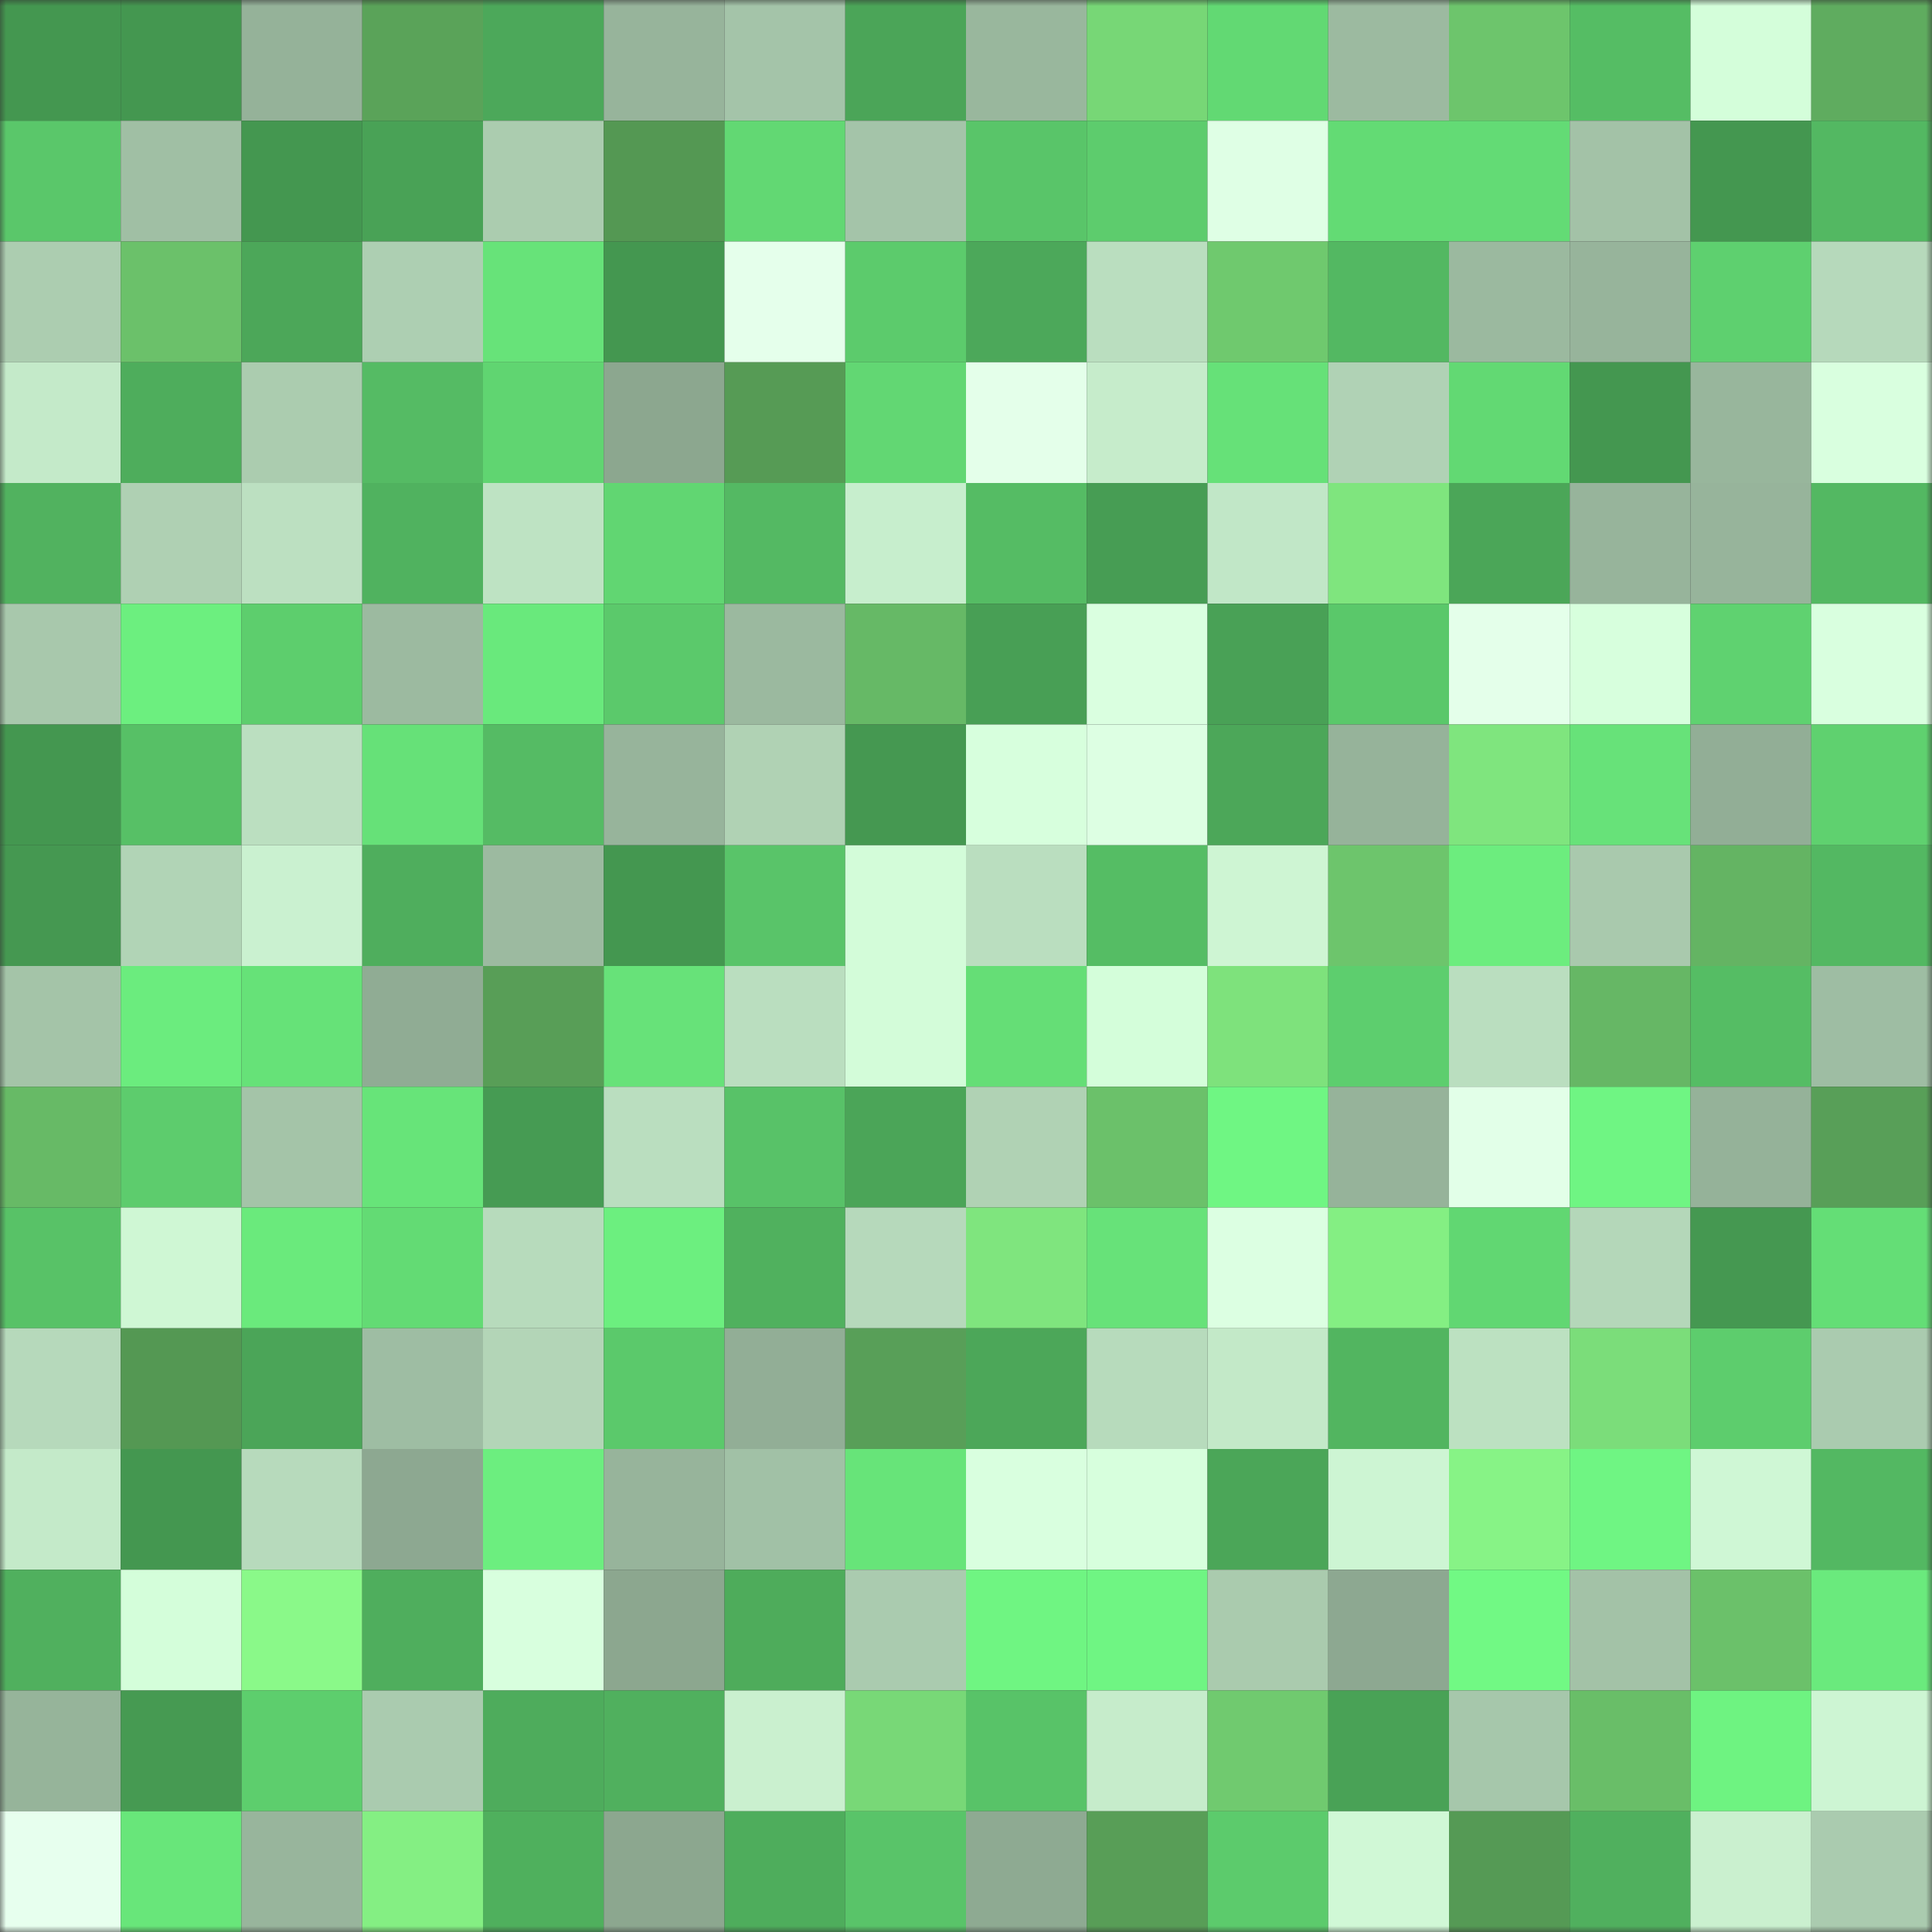 <svg viewBox="0 0 160 160" fill="none" role="img" xmlns="http://www.w3.org/2000/svg" width="240" height="240" name="lens%2Ckerim.lens"><rect x="0" y="0" width="160" height="160" fill="#333333" stroke="none"/><mask id="1139574818" mask-type="alpha" maskUnits="userSpaceOnUse" x="0" y="0" width="160" height="160"><rect width="160" height="160" fill="#FFFFFF"></rect></mask><g mask="url(#1139574818)"><rect x="0" y="0" width="10" height="10" fill="#449750"></rect><rect x="10" y="0" width="10" height="10" fill="#449750"></rect><rect x="20" y="0" width="10" height="10" fill="#95b299"></rect><rect x="30" y="0" width="10" height="10" fill="#5aa359"></rect><rect x="40" y="0" width="10" height="10" fill="#4ca85a"></rect><rect x="50" y="0" width="10" height="10" fill="#97b49b"></rect><rect x="60" y="0" width="10" height="10" fill="#a4c4a9"></rect><rect x="70" y="0" width="10" height="10" fill="#4ba558"></rect><rect x="80" y="0" width="10" height="10" fill="#99b79d"></rect><rect x="90" y="0" width="10" height="10" fill="#77d776"></rect><rect x="100" y="0" width="10" height="10" fill="#62d973"></rect><rect x="110" y="0" width="10" height="10" fill="#9cbaa0"></rect><rect x="120" y="0" width="10" height="10" fill="#6dc56c"></rect><rect x="130" y="0" width="10" height="10" fill="#55bd64"></rect><rect x="140" y="0" width="10" height="10" fill="#d4feda"></rect><rect x="150" y="0" width="10" height="10" fill="#5fac5f"></rect><rect x="0" y="10" width="10" height="10" fill="#5ac76a"></rect><rect x="10" y="10" width="10" height="10" fill="#a0bfa4"></rect><rect x="20" y="10" width="10" height="10" fill="#449750"></rect><rect x="30" y="10" width="10" height="10" fill="#49a256"></rect><rect x="40" y="10" width="10" height="10" fill="#abccaf"></rect><rect x="50" y="10" width="10" height="10" fill="#549853"></rect><rect x="60" y="10" width="10" height="10" fill="#62d873"></rect><rect x="70" y="10" width="10" height="10" fill="#a4c4a9"></rect><rect x="80" y="10" width="10" height="10" fill="#59c569"></rect><rect x="90" y="10" width="10" height="10" fill="#5dcc6d"></rect><rect x="100" y="10" width="10" height="10" fill="#dfffe5"></rect><rect x="110" y="10" width="10" height="10" fill="#63db74"></rect><rect x="120" y="10" width="10" height="10" fill="#63db75"></rect><rect x="130" y="10" width="10" height="10" fill="#a3c2a7"></rect><rect x="140" y="10" width="10" height="10" fill="#449750"></rect><rect x="150" y="10" width="10" height="10" fill="#53b862"></rect><rect x="0" y="20" width="10" height="10" fill="#accdb0"></rect><rect x="10" y="20" width="10" height="10" fill="#6bc16a"></rect><rect x="20" y="20" width="10" height="10" fill="#4ca759"></rect><rect x="30" y="20" width="10" height="10" fill="#adcfb2"></rect><rect x="40" y="20" width="10" height="10" fill="#67e379"></rect><rect x="50" y="20" width="10" height="10" fill="#449750"></rect><rect x="60" y="20" width="10" height="10" fill="#e5ffeb"></rect><rect x="70" y="20" width="10" height="10" fill="#5ccb6c"></rect><rect x="80" y="20" width="10" height="10" fill="#4ca85a"></rect><rect x="90" y="20" width="10" height="10" fill="#badebf"></rect><rect x="100" y="20" width="10" height="10" fill="#6fc96e"></rect><rect x="110" y="20" width="10" height="10" fill="#53b862"></rect><rect x="120" y="20" width="10" height="10" fill="#9bb99f"></rect><rect x="130" y="20" width="10" height="10" fill="#97b49b"></rect><rect x="140" y="20" width="10" height="10" fill="#5ed06f"></rect><rect x="150" y="20" width="10" height="10" fill="#b6d9bb"></rect><rect x="0" y="30" width="10" height="10" fill="#c4eac9"></rect><rect x="10" y="30" width="10" height="10" fill="#4ead5c"></rect><rect x="20" y="30" width="10" height="10" fill="#abccaf"></rect><rect x="30" y="30" width="10" height="10" fill="#55bb64"></rect><rect x="40" y="30" width="10" height="10" fill="#60d571"></rect><rect x="50" y="30" width="10" height="10" fill="#8ca78f"></rect><rect x="60" y="30" width="10" height="10" fill="#569b55"></rect><rect x="70" y="30" width="10" height="10" fill="#62d773"></rect><rect x="80" y="30" width="10" height="10" fill="#e4ffea"></rect><rect x="90" y="30" width="10" height="10" fill="#c6eccb"></rect><rect x="100" y="30" width="10" height="10" fill="#66e178"></rect><rect x="110" y="30" width="10" height="10" fill="#b0d2b5"></rect><rect x="120" y="30" width="10" height="10" fill="#62d973"></rect><rect x="130" y="30" width="10" height="10" fill="#449750"></rect><rect x="140" y="30" width="10" height="10" fill="#98b69c"></rect><rect x="150" y="30" width="10" height="10" fill="#d9ffdf"></rect><rect x="0" y="40" width="10" height="10" fill="#51b25f"></rect><rect x="10" y="40" width="10" height="10" fill="#afd0b3"></rect><rect x="20" y="40" width="10" height="10" fill="#bce0c1"></rect><rect x="30" y="40" width="10" height="10" fill="#50b25f"></rect><rect x="40" y="40" width="10" height="10" fill="#bee3c3"></rect><rect x="50" y="40" width="10" height="10" fill="#61d672"></rect><rect x="60" y="40" width="10" height="10" fill="#54b963"></rect><rect x="70" y="40" width="10" height="10" fill="#c7eecd"></rect><rect x="80" y="40" width="10" height="10" fill="#55bc64"></rect><rect x="90" y="40" width="10" height="10" fill="#479d54"></rect><rect x="100" y="40" width="10" height="10" fill="#c1e7c7"></rect><rect x="110" y="40" width="10" height="10" fill="#7fe57e"></rect><rect x="120" y="40" width="10" height="10" fill="#4ba658"></rect><rect x="130" y="40" width="10" height="10" fill="#97b49b"></rect><rect x="140" y="40" width="10" height="10" fill="#97b49b"></rect><rect x="150" y="40" width="10" height="10" fill="#53b862"></rect><rect x="0" y="50" width="10" height="10" fill="#a8c8ac"></rect><rect x="10" y="50" width="10" height="10" fill="#6cef7f"></rect><rect x="20" y="50" width="10" height="10" fill="#5dce6d"></rect><rect x="30" y="50" width="10" height="10" fill="#9cbaa0"></rect><rect x="40" y="50" width="10" height="10" fill="#69e97c"></rect><rect x="50" y="50" width="10" height="10" fill="#5bc96b"></rect><rect x="60" y="50" width="10" height="10" fill="#9bb99f"></rect><rect x="70" y="50" width="10" height="10" fill="#66b966"></rect><rect x="80" y="50" width="10" height="10" fill="#489f55"></rect><rect x="90" y="50" width="10" height="10" fill="#daffe0"></rect><rect x="100" y="50" width="10" height="10" fill="#49a156"></rect><rect x="110" y="50" width="10" height="10" fill="#5ac86a"></rect><rect x="120" y="50" width="10" height="10" fill="#e4ffea"></rect><rect x="130" y="50" width="10" height="10" fill="#d7ffdd"></rect><rect x="140" y="50" width="10" height="10" fill="#5fd270"></rect><rect x="150" y="50" width="10" height="10" fill="#d9ffdf"></rect><rect x="0" y="60" width="10" height="10" fill="#449750"></rect><rect x="10" y="60" width="10" height="10" fill="#57c066"></rect><rect x="20" y="60" width="10" height="10" fill="#bbdfc0"></rect><rect x="30" y="60" width="10" height="10" fill="#66e178"></rect><rect x="40" y="60" width="10" height="10" fill="#55bb64"></rect><rect x="50" y="60" width="10" height="10" fill="#97b49b"></rect><rect x="60" y="60" width="10" height="10" fill="#b0d2b4"></rect><rect x="70" y="60" width="10" height="10" fill="#459851"></rect><rect x="80" y="60" width="10" height="10" fill="#d7ffdd"></rect><rect x="90" y="60" width="10" height="10" fill="#ddffe3"></rect><rect x="100" y="60" width="10" height="10" fill="#4ca759"></rect><rect x="110" y="60" width="10" height="10" fill="#96b39a"></rect><rect x="120" y="60" width="10" height="10" fill="#7fe57e"></rect><rect x="130" y="60" width="10" height="10" fill="#67e279"></rect><rect x="140" y="60" width="10" height="10" fill="#92ae96"></rect><rect x="150" y="60" width="10" height="10" fill="#5fd16f"></rect><rect x="0" y="70" width="10" height="10" fill="#459851"></rect><rect x="10" y="70" width="10" height="10" fill="#b1d4b6"></rect><rect x="20" y="70" width="10" height="10" fill="#caf1d0"></rect><rect x="30" y="70" width="10" height="10" fill="#4fae5d"></rect><rect x="40" y="70" width="10" height="10" fill="#9cbaa0"></rect><rect x="50" y="70" width="10" height="10" fill="#449750"></rect><rect x="60" y="70" width="10" height="10" fill="#59c469"></rect><rect x="70" y="70" width="10" height="10" fill="#d3fcd9"></rect><rect x="80" y="70" width="10" height="10" fill="#badebf"></rect><rect x="90" y="70" width="10" height="10" fill="#55bd64"></rect><rect x="100" y="70" width="10" height="10" fill="#cef5d3"></rect><rect x="110" y="70" width="10" height="10" fill="#6dc56c"></rect><rect x="120" y="70" width="10" height="10" fill="#6ced7e"></rect><rect x="130" y="70" width="10" height="10" fill="#a9c9ad"></rect><rect x="140" y="70" width="10" height="10" fill="#64b463"></rect><rect x="150" y="70" width="10" height="10" fill="#53b862"></rect><rect x="0" y="80" width="10" height="10" fill="#a4c4a8"></rect><rect x="10" y="80" width="10" height="10" fill="#6bec7e"></rect><rect x="20" y="80" width="10" height="10" fill="#66e278"></rect><rect x="30" y="80" width="10" height="10" fill="#90ac94"></rect><rect x="40" y="80" width="10" height="10" fill="#589e57"></rect><rect x="50" y="80" width="10" height="10" fill="#67e279"></rect><rect x="60" y="80" width="10" height="10" fill="#badebf"></rect><rect x="70" y="80" width="10" height="10" fill="#d3fcd9"></rect><rect x="80" y="80" width="10" height="10" fill="#65de76"></rect><rect x="90" y="80" width="10" height="10" fill="#d4feda"></rect><rect x="100" y="80" width="10" height="10" fill="#7ee27c"></rect><rect x="110" y="80" width="10" height="10" fill="#5dce6e"></rect><rect x="120" y="80" width="10" height="10" fill="#badebf"></rect><rect x="130" y="80" width="10" height="10" fill="#66b765"></rect><rect x="140" y="80" width="10" height="10" fill="#55bd64"></rect><rect x="150" y="80" width="10" height="10" fill="#9ebda3"></rect><rect x="0" y="90" width="10" height="10" fill="#67ba66"></rect><rect x="10" y="90" width="10" height="10" fill="#5dcc6d"></rect><rect x="20" y="90" width="10" height="10" fill="#a4c4a8"></rect><rect x="30" y="90" width="10" height="10" fill="#67e479"></rect><rect x="40" y="90" width="10" height="10" fill="#469b53"></rect><rect x="50" y="90" width="10" height="10" fill="#badebf"></rect><rect x="60" y="90" width="10" height="10" fill="#58c268"></rect><rect x="70" y="90" width="10" height="10" fill="#4ba558"></rect><rect x="80" y="90" width="10" height="10" fill="#b0d2b4"></rect><rect x="90" y="90" width="10" height="10" fill="#6bc16a"></rect><rect x="100" y="90" width="10" height="10" fill="#6ff683"></rect><rect x="110" y="90" width="10" height="10" fill="#96b39a"></rect><rect x="120" y="90" width="10" height="10" fill="#e2ffe8"></rect><rect x="130" y="90" width="10" height="10" fill="#6ff583"></rect><rect x="140" y="90" width="10" height="10" fill="#95b299"></rect><rect x="150" y="90" width="10" height="10" fill="#589f58"></rect><rect x="0" y="100" width="10" height="10" fill="#58c267"></rect><rect x="10" y="100" width="10" height="10" fill="#cff7d4"></rect><rect x="20" y="100" width="10" height="10" fill="#6aea7c"></rect><rect x="30" y="100" width="10" height="10" fill="#63db74"></rect><rect x="40" y="100" width="10" height="10" fill="#b7dbbc"></rect><rect x="50" y="100" width="10" height="10" fill="#6cef7f"></rect><rect x="60" y="100" width="10" height="10" fill="#50b15e"></rect><rect x="70" y="100" width="10" height="10" fill="#b6d9bb"></rect><rect x="80" y="100" width="10" height="10" fill="#7fe57e"></rect><rect x="90" y="100" width="10" height="10" fill="#67e279"></rect><rect x="100" y="100" width="10" height="10" fill="#dcffe2"></rect><rect x="110" y="100" width="10" height="10" fill="#84ef83"></rect><rect x="120" y="100" width="10" height="10" fill="#61d772"></rect><rect x="130" y="100" width="10" height="10" fill="#b4d7b9"></rect><rect x="140" y="100" width="10" height="10" fill="#459851"></rect><rect x="150" y="100" width="10" height="10" fill="#64de76"></rect><rect x="0" y="110" width="10" height="10" fill="#b6d9bb"></rect><rect x="10" y="110" width="10" height="10" fill="#549853"></rect><rect x="20" y="110" width="10" height="10" fill="#4ba558"></rect><rect x="30" y="110" width="10" height="10" fill="#9ebda3"></rect><rect x="40" y="110" width="10" height="10" fill="#b3d5b7"></rect><rect x="50" y="110" width="10" height="10" fill="#5bc96b"></rect><rect x="60" y="110" width="10" height="10" fill="#92ae96"></rect><rect x="70" y="110" width="10" height="10" fill="#589f58"></rect><rect x="80" y="110" width="10" height="10" fill="#4ca759"></rect><rect x="90" y="110" width="10" height="10" fill="#b7dbbc"></rect><rect x="100" y="110" width="10" height="10" fill="#c3e9c8"></rect><rect x="110" y="110" width="10" height="10" fill="#52b560"></rect><rect x="120" y="110" width="10" height="10" fill="#bce1c1"></rect><rect x="130" y="110" width="10" height="10" fill="#7bdd7a"></rect><rect x="140" y="110" width="10" height="10" fill="#5dcd6d"></rect><rect x="150" y="110" width="10" height="10" fill="#aacbaf"></rect><rect x="0" y="120" width="10" height="10" fill="#c4eac9"></rect><rect x="10" y="120" width="10" height="10" fill="#449750"></rect><rect x="20" y="120" width="10" height="10" fill="#b7dabc"></rect><rect x="30" y="120" width="10" height="10" fill="#8da891"></rect><rect x="40" y="120" width="10" height="10" fill="#6cee7f"></rect><rect x="50" y="120" width="10" height="10" fill="#97b49b"></rect><rect x="60" y="120" width="10" height="10" fill="#a1c1a6"></rect><rect x="70" y="120" width="10" height="10" fill="#67e479"></rect><rect x="80" y="120" width="10" height="10" fill="#d9ffdf"></rect><rect x="90" y="120" width="10" height="10" fill="#d7ffdd"></rect><rect x="100" y="120" width="10" height="10" fill="#4ba658"></rect><rect x="110" y="120" width="10" height="10" fill="#cdf5d3"></rect><rect x="120" y="120" width="10" height="10" fill="#87f386"></rect><rect x="130" y="120" width="10" height="10" fill="#6ff583"></rect><rect x="140" y="120" width="10" height="10" fill="#cff7d5"></rect><rect x="150" y="120" width="10" height="10" fill="#53b862"></rect><rect x="0" y="130" width="10" height="10" fill="#50b05e"></rect><rect x="10" y="130" width="10" height="10" fill="#d4feda"></rect><rect x="20" y="130" width="10" height="10" fill="#8af989"></rect><rect x="30" y="130" width="10" height="10" fill="#4fae5d"></rect><rect x="40" y="130" width="10" height="10" fill="#d8ffde"></rect><rect x="50" y="130" width="10" height="10" fill="#8ca78f"></rect><rect x="60" y="130" width="10" height="10" fill="#4eac5b"></rect><rect x="70" y="130" width="10" height="10" fill="#aacbaf"></rect><rect x="80" y="130" width="10" height="10" fill="#6ff582"></rect><rect x="90" y="130" width="10" height="10" fill="#6ff583"></rect><rect x="100" y="130" width="10" height="10" fill="#aacbae"></rect><rect x="110" y="130" width="10" height="10" fill="#8da891"></rect><rect x="120" y="130" width="10" height="10" fill="#71f984"></rect><rect x="130" y="130" width="10" height="10" fill="#a3c2a7"></rect><rect x="140" y="130" width="10" height="10" fill="#6bc16a"></rect><rect x="150" y="130" width="10" height="10" fill="#6aea7d"></rect><rect x="0" y="140" width="10" height="10" fill="#96b49a"></rect><rect x="10" y="140" width="10" height="10" fill="#469a52"></rect><rect x="20" y="140" width="10" height="10" fill="#5dce6d"></rect><rect x="30" y="140" width="10" height="10" fill="#aacbaf"></rect><rect x="40" y="140" width="10" height="10" fill="#4eac5c"></rect><rect x="50" y="140" width="10" height="10" fill="#50b05e"></rect><rect x="60" y="140" width="10" height="10" fill="#caf0cf"></rect><rect x="70" y="140" width="10" height="10" fill="#78d877"></rect><rect x="80" y="140" width="10" height="10" fill="#58c368"></rect><rect x="90" y="140" width="10" height="10" fill="#c6eccb"></rect><rect x="100" y="140" width="10" height="10" fill="#70ca6f"></rect><rect x="110" y="140" width="10" height="10" fill="#49a256"></rect><rect x="120" y="140" width="10" height="10" fill="#a6c7ab"></rect><rect x="130" y="140" width="10" height="10" fill="#69be68"></rect><rect x="140" y="140" width="10" height="10" fill="#6ef381"></rect><rect x="150" y="140" width="10" height="10" fill="#cdf5d3"></rect><rect x="0" y="150" width="10" height="10" fill="#e7ffee"></rect><rect x="10" y="150" width="10" height="10" fill="#68e67a"></rect><rect x="20" y="150" width="10" height="10" fill="#98b59c"></rect><rect x="30" y="150" width="10" height="10" fill="#84ef83"></rect><rect x="40" y="150" width="10" height="10" fill="#4fb05d"></rect><rect x="50" y="150" width="10" height="10" fill="#8ca78f"></rect><rect x="60" y="150" width="10" height="10" fill="#4ead5c"></rect><rect x="70" y="150" width="10" height="10" fill="#59c469"></rect><rect x="80" y="150" width="10" height="10" fill="#8eaa92"></rect><rect x="90" y="150" width="10" height="10" fill="#589e57"></rect><rect x="100" y="150" width="10" height="10" fill="#5ccb6c"></rect><rect x="110" y="150" width="10" height="10" fill="#d0f8d6"></rect><rect x="120" y="150" width="10" height="10" fill="#559a55"></rect><rect x="130" y="150" width="10" height="10" fill="#50b05e"></rect><rect x="140" y="150" width="10" height="10" fill="#caf0cf"></rect><rect x="150" y="150" width="10" height="10" fill="#aacbaf"></rect></g></svg>